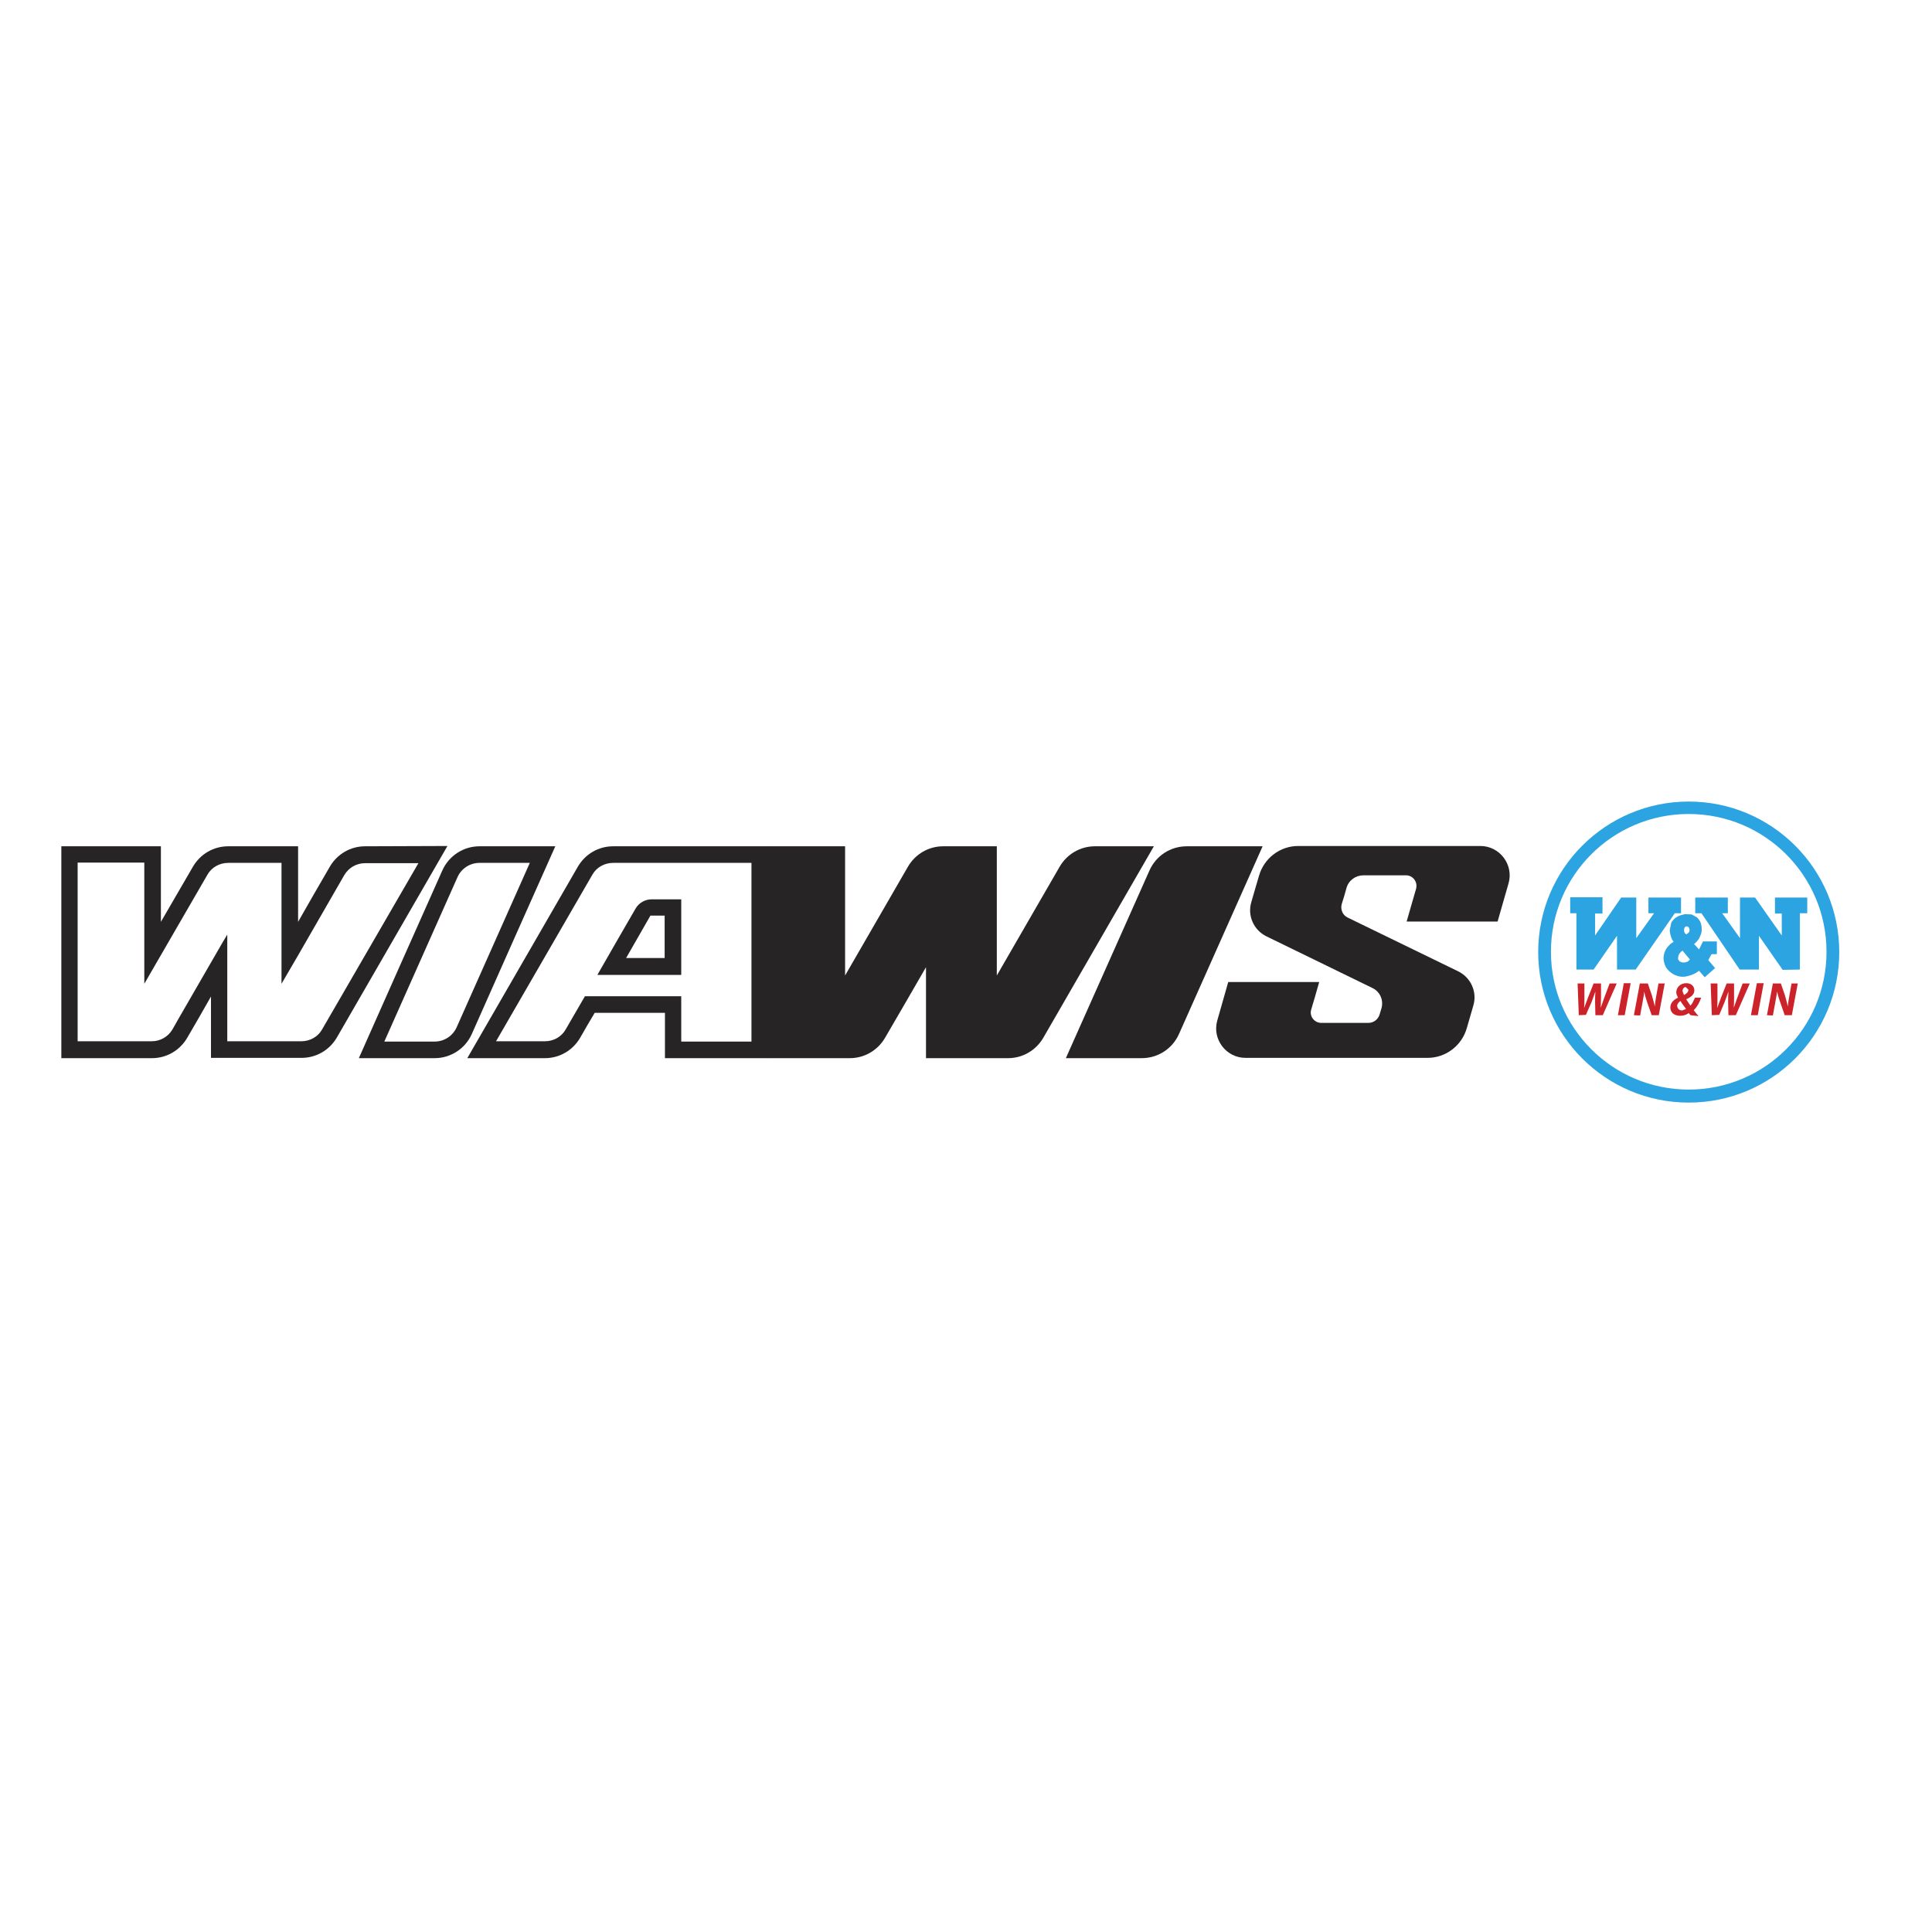 <?xml version="1.0" encoding="utf-8"?>
<!-- Generator: Adobe Illustrator 19.2.1, SVG Export Plug-In . SVG Version: 6.00 Build 0)  -->
<svg version="1.1" id="layer" xmlns="http://www.w3.org/2000/svg" xmlns:xlink="http://www.w3.org/1999/xlink" x="0px" y="0px"
	 viewBox="0 0 652 652" style="enable-background:new 0 0 652 652;" xml:space="preserve">
<style type="text/css">
	.st0{fill:#272425;}
	.st1{fill:#2CA4E2;}
	.st2{fill:#CC2229;}
</style>
<path class="st0" d="M442.5,340.7c-0.7,2.3,1.1,4.5,3.4,4.5h15.9c1.8,0,3.3-1.2,3.8-2.9c0.2-0.7,0.4-1.3,0.6-2
	c0.8-2.8-0.5-5.7-3.1-6.9c-11.9-5.8-23.8-11.6-35.7-17.4c-4.3-2.1-6.5-7-5.1-11.6c0.9-3,1.7-6,2.6-8.9c1.7-5.9,7.1-10,13.2-10h61.5
	c6.5,0,11.3,6.3,9.5,12.6c-1.2,4.3-2.5,8.6-3.7,12.9h-30.7c1.1-3.7,2.1-7.4,3.2-11.1c0.6-2.3-1.1-4.5-3.4-4.5h-14.4
	c-2.6,0-5,1.7-5.7,4.3c-0.5,1.8-1,3.6-1.6,5.4c-0.5,1.8,0.3,3.8,2.1,4.6c12.4,6,24.8,12.1,37.2,18.1c4.3,2.1,6.5,7,5.1,11.6
	c-0.7,2.5-1.5,5.1-2.2,7.6c-1.7,5.9-7.1,10-13.2,10h-61.5c-6.5,0-11.3-6.3-9.5-12.6c1.2-4.3,2.5-8.7,3.7-13h30.7
	C444.3,334.6,443.4,337.7,442.5,340.7"/>
<path class="st0" d="M426.1,285.6c-9.4,21.1-18.8,42.2-28.2,63.3c-2.2,5-7.1,8.2-12.6,8.2h-25.6c9.4-21.1,18.8-42.2,28.2-63.3
	c2.2-5,7.1-8.2,12.6-8.2"/>
<path class="st0" d="M312.5,357.1v-30.7c-4.6,8-9.2,15.9-13.8,23.8c-2.5,4.3-7,6.9-11.9,6.9h-27.6v-71.5h26v43.6
	c7.1-12.2,14.1-24.5,21.2-36.7c2.5-4.3,7-6.9,11.9-6.9h18.1v43.6c7.1-12.2,14.1-24.5,21.2-36.7c2.5-4.3,7-6.9,11.9-6.9h19.9
	c-12.4,21.5-24.9,43.1-37.3,64.6c-2.5,4.3-7,6.9-11.9,6.9"/>
<path class="st0" d="M211.3,323.3h13V309h-4.8 M214.5,306.6c1.1-1.9,3.2-3.1,5.4-3.1h10v25.5h-28.3
	C205.9,321.5,210.2,314,214.5,306.6"/>
<path class="st0" d="M206.9,285.6c-4.9,0-9.4,2.6-11.9,6.9c-12.4,21.5-24.9,43.1-37.3,64.6h26.2c4.9,0,9.4-2.6,11.9-6.9
	c1.6-2.8,3.2-5.6,4.9-8.4h23.7v15.3h34.9v-71.5 M253.6,351.5h-23.7v-15.3h-32.5l-6.5,11.2c-1.4,2.5-4.1,4-7,4h-16.5l32.5-56.2
	c1.4-2.5,4.1-4,7-4h46.7V351.5z"/>
<path class="st0" d="M187.4,285.6h-25.6c-5.4,0-10.3,3.2-12.5,8.1c-9.4,21.1-18.8,42.2-28.2,63.4h25.6c5.4,0,10.3-3.2,12.5-8.1
	C168.6,327.8,178,306.7,187.4,285.6 M154.1,346.7c-1.3,2.9-4.2,4.8-7.4,4.8h-17l24.7-55.5c1.3-2.9,4.2-4.8,7.4-4.8h17L154.1,346.7z"
	/>
<path class="st0" d="M123.2,285.6c-4.9,0-9.4,2.6-11.9,6.9c-3.6,6.2-7.2,12.4-10.7,18.6v-25.5H77c-4.9,0-9.4,2.6-11.9,6.9
	c-3.6,6.2-7.2,12.4-10.8,18.6v-25.5H20.7v71.5h30.6c4.9,0,9.4-2.6,11.9-6.9c2.7-4.6,5.4-9.3,8-13.9v20.7h30.6
	c4.9,0,9.4-2.6,11.9-6.9c12.4-21.5,24.9-43.1,37.3-64.6 M108.7,347.4c-1.4,2.5-4.1,4-7,4h-25v-36l-1.5,2.5
	c-5,8.6-9.9,17.2-14.9,25.8l-2.1,3.7c-1.5,2.5-4.1,4-7,4h-25v-60.3h22.5V332L70,295.2c1.4-2.5,4.1-4,7-4h18V332l5.6-9.6
	c5.2-9,10.4-18.1,15.6-27.1c1.5-2.5,4.1-4,7-4h18L108.7,347.4z"/>
<polyline class="st1" points="567.3,308.2 567.3,302.9 556.3,302.9 556.3,308.2 558.2,308.2 552.2,316.6 552.2,302.9 547.1,302.9 
	538.3,315.7 538.3,308.3 540.8,308.3 540.8,302.8 529.9,302.8 529.9,308.2 532,308.2 532,327.2 537.8,327.2 545.7,315.8 
	545.7,327.2 552,327.2 565.2,308.2 "/>
<polyline class="st1" points="599,302.9 599,308.3 601.3,308.3 601.3,315.7 592.3,302.9 587.2,302.9 587.2,316.6 581.2,308.2 
	583.1,308.2 583.1,302.9 572.1,302.9 572.1,308.2 574.2,308.2 587.1,327.2 593.6,327.2 593.6,315.8 601.6,327.3 607.4,327.2 
	607.4,308.2 609.9,308.2 609.9,302.9 "/>
<path class="st1" d="M573.4,320.4l-1.7-1.8c0,0,1.1-0.8,1.8-2.1c0.7-1.4,0.8-2.2,0.8-2.8c0-0.6-0.1-2-0.6-2.8
	c-0.5-0.8-0.6-0.9-1-1.3l-1.8-1l-2.3-0.1l-1.5,0.4c0,0-0.9,0.3-1.6,0.8c-0.7,0.6-1.2,1.1-1.5,1.7l-0.5,2.5c0,0.6,0.2,1.6,0.5,2.5
	c0.3,0.8,0.7,1.3,0.7,1.3l0.1,0.1l-0.1,0.1c0,0-0.8,0.4-1.6,1.3c-0.8,0.9-0.9,1.2-1.2,1.8c-0.3,0.6-0.5,1.7-0.5,2.4
	c0,0.7,0.3,2.1,0.8,3c0.6,0.9,1,1.3,1.8,1.9c0.8,0.6,1.5,0.9,2.7,1.2c1.2,0.3,2.4,0,2.4,0s2.5-0.4,4.3-1.9l1.9,2.2l3.5-3.1l-2.3-2.7
	l1.1-2h1.8v-4.3h-4.7 M568.4,313.2l0.4-0.5l0.4-0.1l0.4,0.1l0.4,0.4l0.2,0.7l-0.1,0.6l-0.3,0.4l-0.5,0.4l-0.3,0.1l-0.5-0.5l-0.2-0.8
	L568.4,313.2z M569.6,324.5l-1,0.3l-0.9,0l-0.8-0.3l-0.5-0.6l-0.1-0.4l0.1-0.9l0.3-0.7l0.6-0.7l0.5-0.4l2.5,3L569.6,324.5z"/>
<path class="st2" d="M532.8,342.6l-0.4-10.7h2.3v4.8c0,1.3,0,2.5-0.1,3.5h0c0.4-1.1,0.8-2.2,1.3-3.5l1.9-4.8h2.5l0,4.8
	c0,1.3-0.1,2.4-0.1,3.4h0c0.4-1.1,0.8-2.3,1.2-3.4l1.8-4.8h2.4l-4.7,10.7h-2.5l-0.1-4.4c0-1.3,0-2.4,0.1-3.6h0
	c-0.4,1.1-0.8,2.3-1.3,3.6l-1.9,4.3"/>
<polyline class="st2" points="550.3,331.8 548.3,342.6 546,342.6 548,331.8 "/>
<path class="st2" d="M551.4,342.6l2-10.7h2.7l1.4,4.1c0.4,1.4,0.7,2.5,1,3.7h0c0-1.1,0.2-2.3,0.5-3.9l0.7-3.9h2.1l-2,10.7h-2.4
	l-1.5-4.3c-0.5-1.5-0.8-2.4-1-3.7h0c-0.1,1.1-0.4,2.6-0.7,4.3l-0.7,3.8"/>
<path class="st2" d="M570.5,342.6l-0.6-0.7c-0.7,0.5-1.6,0.9-2.9,0.9c-2,0-3.3-1.1-3.3-2.8c0-1.6,1.2-2.7,2.6-3.3l0,0
	c-0.3-0.6-0.6-1.2-0.6-1.8c0-1.7,1.4-3.1,3.4-3.1c1.6,0,2.7,1,2.7,2.4c0,1.3-0.9,2.2-2.7,3v0.1c0.4,0.7,1,1.5,1.4,2.1
	c0.7-0.8,1.1-1.8,1.5-2.7h2.1c-0.6,1.7-1.3,3-2.5,4.2c0.4,0.6,1,1.3,1.6,2 M567.7,341l1.3-0.5c-0.5-0.7-1.3-1.7-1.9-2.7
	c-0.5,0.4-1.1,0.9-1.1,1.7C566.1,340.3,566.6,341,567.7,341L567.7,341z M568.9,333.1c-0.6,0-1.1,0.6-1.1,1.4l0.5,1.3
	c0.8-0.4,1.5-1,1.5-1.8L568.9,333.1L568.9,333.1z"/>
<path class="st2" d="M577.7,342.6l-0.4-10.7h2.3v4.8c0,1.3,0,2.5-0.1,3.5h0c0.4-1.1,0.8-2.2,1.3-3.5l1.9-4.8h2.5l0,4.8
	c0,1.3,0,2.4-0.1,3.4h0c0.4-1.1,0.8-2.3,1.2-3.4l1.8-4.8h2.4l-4.7,10.7h-2.5l-0.1-4.4c0-1.3,0-2.4,0.1-3.6h0
	c-0.4,1.1-0.8,2.3-1.3,3.6l-1.8,4.3"/>
<polyline class="st2" points="595.2,331.8 593.2,342.6 590.9,342.6 592.9,331.8 "/>
<path class="st2" d="M596.3,342.6l2-10.7h2.7l1.4,4.1c0.4,1.4,0.7,2.5,1,3.7h0c0-1.1,0.2-2.3,0.5-3.9l0.7-3.9h2.1l-2,10.7h-2.4
	l-1.5-4.3c-0.5-1.5-0.8-2.4-1.1-3.7h0c-0.1,1.1-0.4,2.6-0.7,4.3l-0.7,3.8"/>
<path class="st1" d="M569.9,367.7c-25.7,0-46.5-20.8-46.5-46.5s20.8-46.5,46.5-46.5c25.7,0,46.5,20.8,46.5,46.5
	S595.6,367.7,569.9,367.7 M569.9,270.5c-28,0-50.8,22.7-50.8,50.8c0,28,22.7,50.8,50.8,50.8c28,0,50.8-22.7,50.8-50.8
	C620.7,293.2,597.9,270.5,569.9,270.5"/>
</svg>
